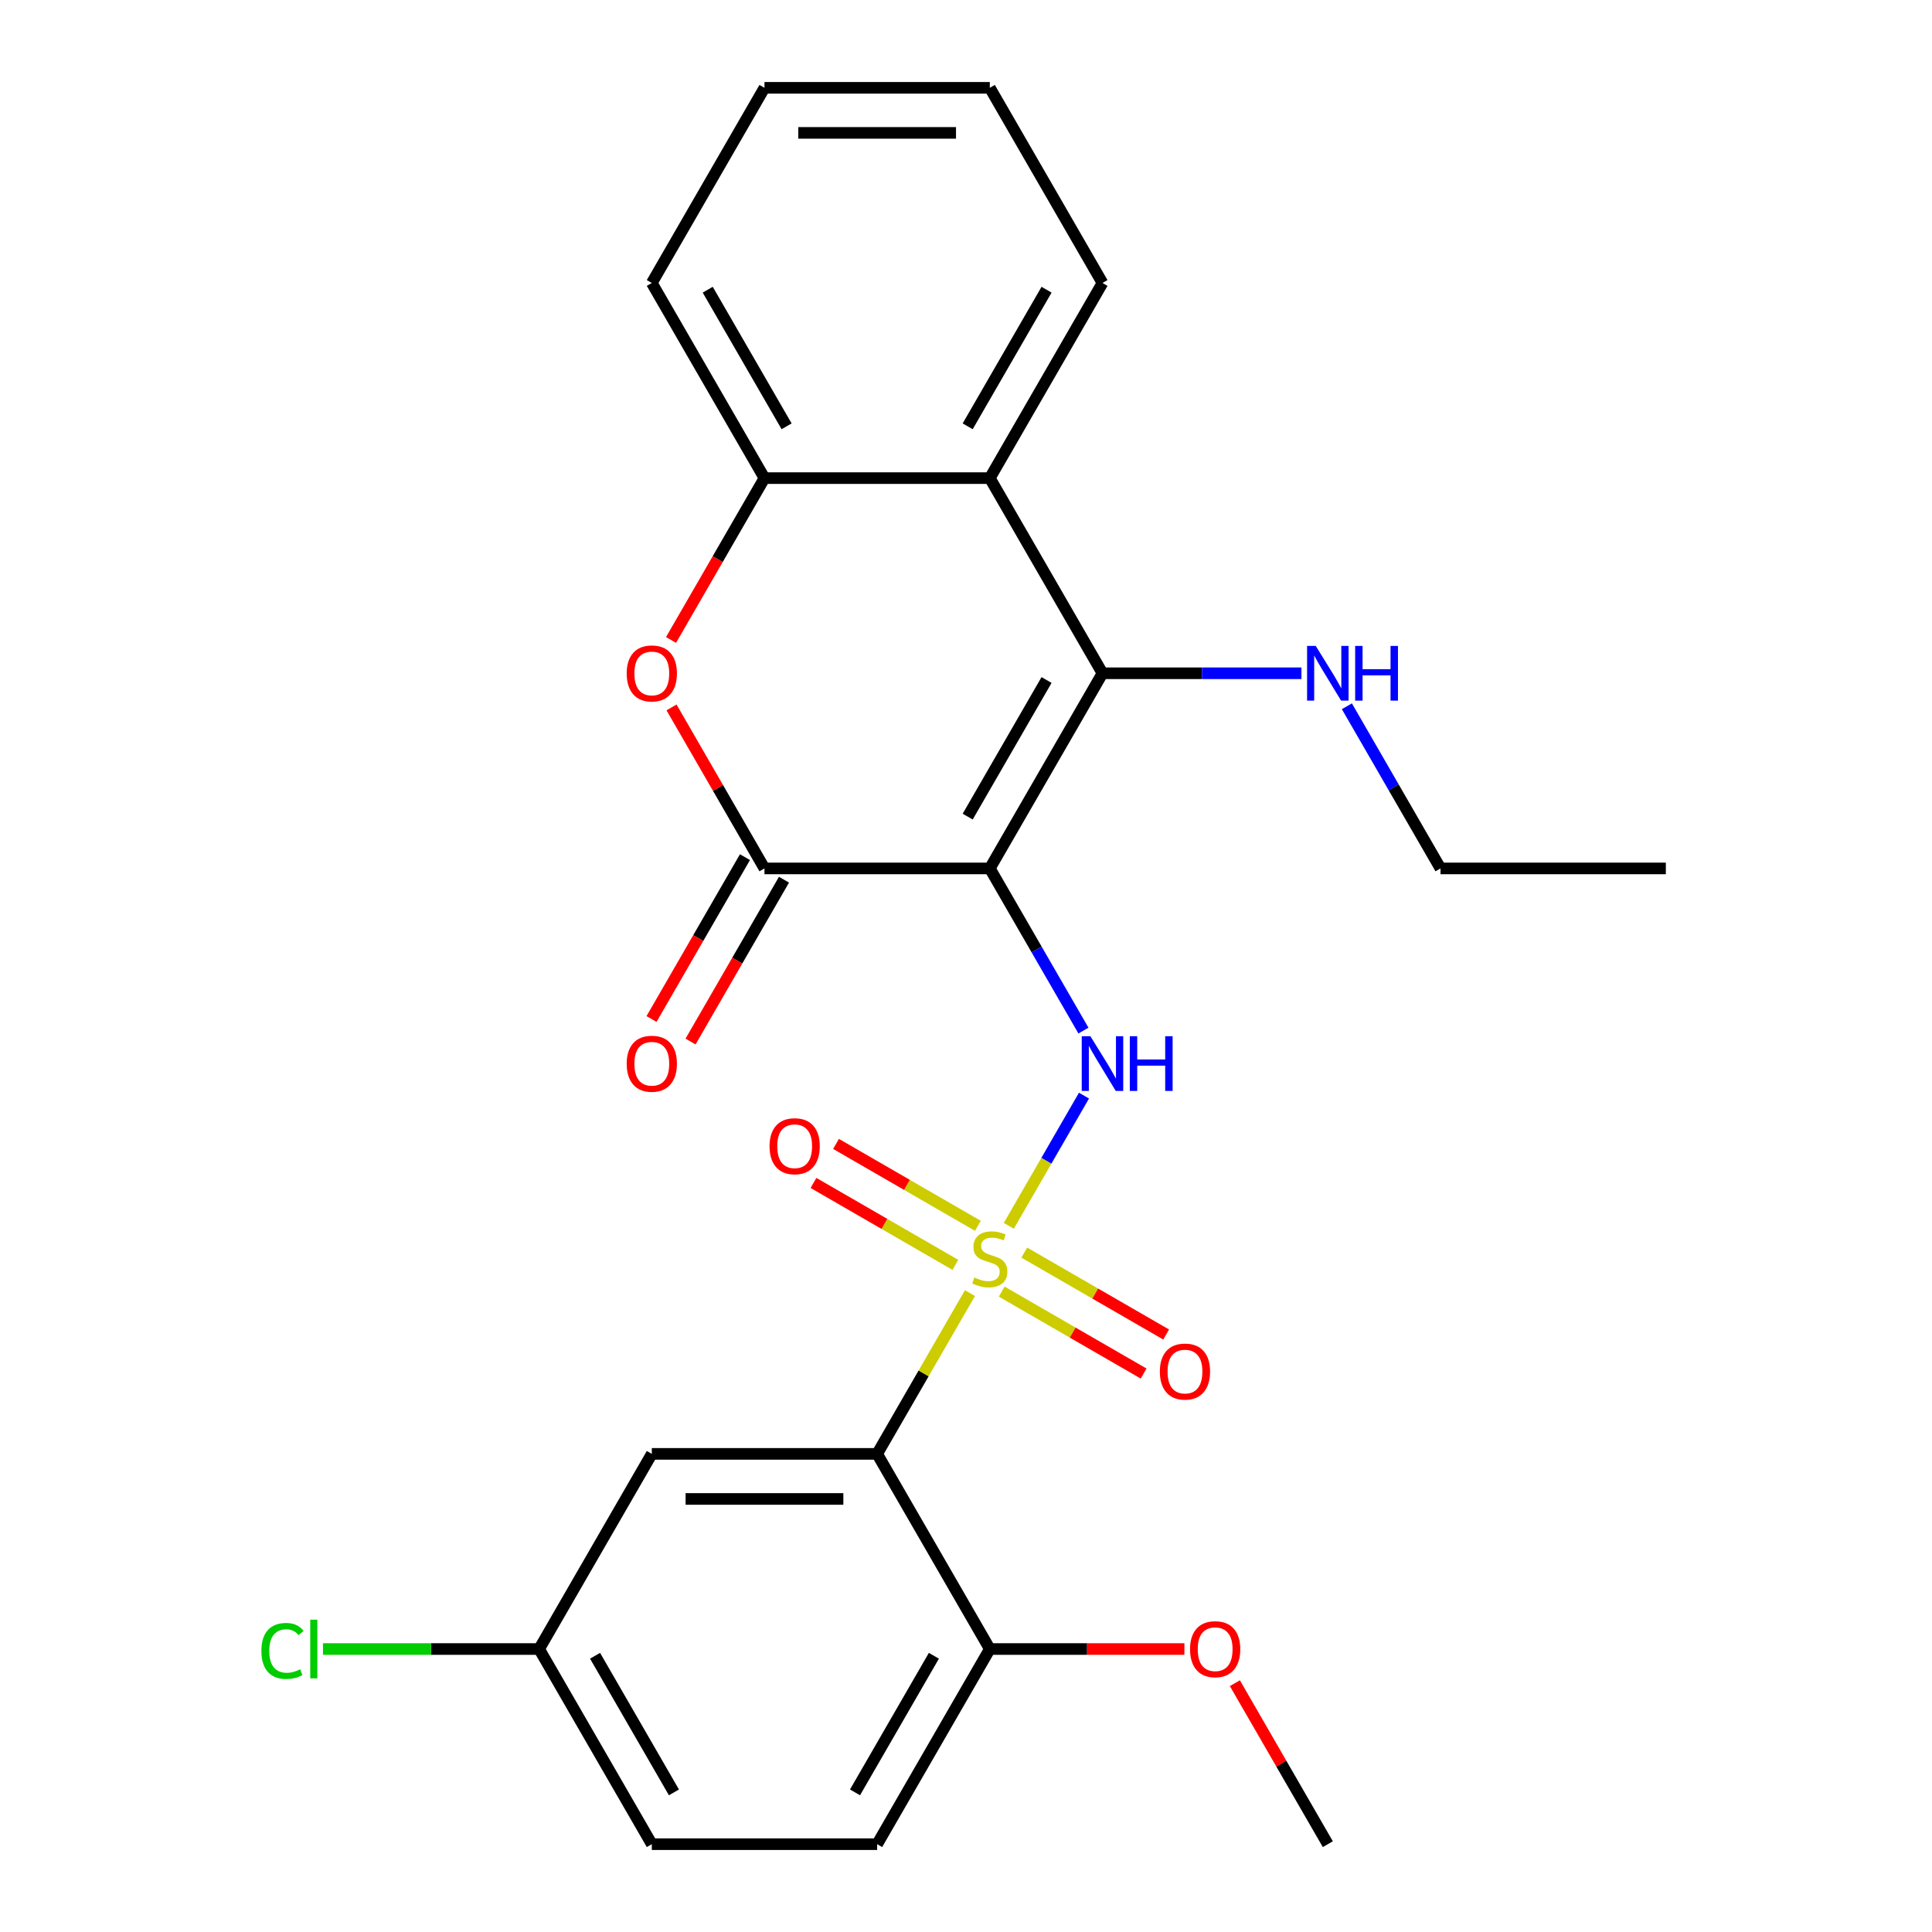 <?xml version='1.0' encoding='iso-8859-1'?>
<svg version='1.1' baseProfile='full'
              xmlns='http://www.w3.org/2000/svg'
                      xmlns:rdkit='http://www.rdkit.org/xml'
                      xmlns:xlink='http://www.w3.org/1999/xlink'
                  xml:space='preserve'
width='1000px' height='1000px' viewBox='0 0 1000 1000'>
<!-- END OF HEADER -->
<rect style='opacity:1.0;fill:#FFFFFF;stroke:none' width='1000' height='1000' x='0' y='0'> </rect>
<path class='bond-1' d='M 522.163,634.479 L 541.617,600.784' style='fill:none;fill-rule:evenodd;stroke:#CCCC00;stroke-width:6px;stroke-linecap:butt;stroke-linejoin:miter;stroke-opacity:1' />
<path class='bond-1' d='M 541.617,600.784 L 561.071,567.089' style='fill:none;fill-rule:evenodd;stroke:#0000FF;stroke-width:6px;stroke-linecap:butt;stroke-linejoin:miter;stroke-opacity:1' />
<path class='bond-3' d='M 502.053,669.311 L 478.031,710.918' style='fill:none;fill-rule:evenodd;stroke:#CCCC00;stroke-width:6px;stroke-linecap:butt;stroke-linejoin:miter;stroke-opacity:1' />
<path class='bond-3' d='M 478.031,710.918 L 454.009,752.525' style='fill:none;fill-rule:evenodd;stroke:#000000;stroke-width:6px;stroke-linecap:butt;stroke-linejoin:miter;stroke-opacity:1' />
<path class='bond-9' d='M 506.163,634.488 L 469.441,613.287' style='fill:none;fill-rule:evenodd;stroke:#CCCC00;stroke-width:6px;stroke-linecap:butt;stroke-linejoin:miter;stroke-opacity:1' />
<path class='bond-9' d='M 469.441,613.287 L 432.719,592.085' style='fill:none;fill-rule:evenodd;stroke:#FF0000;stroke-width:6px;stroke-linecap:butt;stroke-linejoin:miter;stroke-opacity:1' />
<path class='bond-9' d='M 494.5,654.69 L 457.777,633.489' style='fill:none;fill-rule:evenodd;stroke:#CCCC00;stroke-width:6px;stroke-linecap:butt;stroke-linejoin:miter;stroke-opacity:1' />
<path class='bond-9' d='M 457.777,633.489 L 421.055,612.287' style='fill:none;fill-rule:evenodd;stroke:#FF0000;stroke-width:6px;stroke-linecap:butt;stroke-linejoin:miter;stroke-opacity:1' />
<path class='bond-10' d='M 518.491,668.542 L 555.214,689.744' style='fill:none;fill-rule:evenodd;stroke:#CCCC00;stroke-width:6px;stroke-linecap:butt;stroke-linejoin:miter;stroke-opacity:1' />
<path class='bond-10' d='M 555.214,689.744 L 591.936,710.945' style='fill:none;fill-rule:evenodd;stroke:#FF0000;stroke-width:6px;stroke-linecap:butt;stroke-linejoin:miter;stroke-opacity:1' />
<path class='bond-10' d='M 530.155,648.34 L 566.877,669.542' style='fill:none;fill-rule:evenodd;stroke:#CCCC00;stroke-width:6px;stroke-linecap:butt;stroke-linejoin:miter;stroke-opacity:1' />
<path class='bond-10' d='M 566.877,669.542 L 603.6,690.743' style='fill:none;fill-rule:evenodd;stroke:#FF0000;stroke-width:6px;stroke-linecap:butt;stroke-linejoin:miter;stroke-opacity:1' />
<path class='bond-0' d='M 512.327,449.495 L 536.557,491.462' style='fill:none;fill-rule:evenodd;stroke:#000000;stroke-width:6px;stroke-linecap:butt;stroke-linejoin:miter;stroke-opacity:1' />
<path class='bond-0' d='M 536.557,491.462 L 560.787,533.429' style='fill:none;fill-rule:evenodd;stroke:#0000FF;stroke-width:6px;stroke-linecap:butt;stroke-linejoin:miter;stroke-opacity:1' />
<path class='bond-2' d='M 512.327,449.495 L 570.645,348.485' style='fill:none;fill-rule:evenodd;stroke:#000000;stroke-width:6px;stroke-linecap:butt;stroke-linejoin:miter;stroke-opacity:1' />
<path class='bond-2' d='M 500.873,422.68 L 541.696,351.973' style='fill:none;fill-rule:evenodd;stroke:#000000;stroke-width:6px;stroke-linecap:butt;stroke-linejoin:miter;stroke-opacity:1' />
<path class='bond-4' d='M 512.327,449.495 L 395.691,449.495' style='fill:none;fill-rule:evenodd;stroke:#000000;stroke-width:6px;stroke-linecap:butt;stroke-linejoin:miter;stroke-opacity:1' />
<path class='bond-6' d='M 570.645,348.485 L 512.327,247.475' style='fill:none;fill-rule:evenodd;stroke:#000000;stroke-width:6px;stroke-linecap:butt;stroke-linejoin:miter;stroke-opacity:1' />
<path class='bond-13' d='M 570.645,348.485 L 622.136,348.485' style='fill:none;fill-rule:evenodd;stroke:#000000;stroke-width:6px;stroke-linecap:butt;stroke-linejoin:miter;stroke-opacity:1' />
<path class='bond-13' d='M 622.136,348.485 L 673.626,348.485' style='fill:none;fill-rule:evenodd;stroke:#0000FF;stroke-width:6px;stroke-linecap:butt;stroke-linejoin:miter;stroke-opacity:1' />
<path class='bond-8' d='M 454.009,752.525 L 337.373,752.525' style='fill:none;fill-rule:evenodd;stroke:#000000;stroke-width:6px;stroke-linecap:butt;stroke-linejoin:miter;stroke-opacity:1' />
<path class='bond-8' d='M 436.514,775.853 L 354.868,775.853' style='fill:none;fill-rule:evenodd;stroke:#000000;stroke-width:6px;stroke-linecap:butt;stroke-linejoin:miter;stroke-opacity:1' />
<path class='bond-11' d='M 454.009,752.525 L 512.327,853.535' style='fill:none;fill-rule:evenodd;stroke:#000000;stroke-width:6px;stroke-linecap:butt;stroke-linejoin:miter;stroke-opacity:1' />
<path class='bond-5' d='M 395.691,449.495 L 371.634,407.828' style='fill:none;fill-rule:evenodd;stroke:#000000;stroke-width:6px;stroke-linecap:butt;stroke-linejoin:miter;stroke-opacity:1' />
<path class='bond-5' d='M 371.634,407.828 L 347.578,366.161' style='fill:none;fill-rule:evenodd;stroke:#FF0000;stroke-width:6px;stroke-linecap:butt;stroke-linejoin:miter;stroke-opacity:1' />
<path class='bond-12' d='M 385.59,443.663 L 361.406,485.55' style='fill:none;fill-rule:evenodd;stroke:#000000;stroke-width:6px;stroke-linecap:butt;stroke-linejoin:miter;stroke-opacity:1' />
<path class='bond-12' d='M 361.406,485.55 L 337.223,527.437' style='fill:none;fill-rule:evenodd;stroke:#FF0000;stroke-width:6px;stroke-linecap:butt;stroke-linejoin:miter;stroke-opacity:1' />
<path class='bond-12' d='M 405.792,455.327 L 381.608,497.214' style='fill:none;fill-rule:evenodd;stroke:#000000;stroke-width:6px;stroke-linecap:butt;stroke-linejoin:miter;stroke-opacity:1' />
<path class='bond-12' d='M 381.608,497.214 L 357.425,539.101' style='fill:none;fill-rule:evenodd;stroke:#FF0000;stroke-width:6px;stroke-linecap:butt;stroke-linejoin:miter;stroke-opacity:1' />
<path class='bond-7' d='M 347.324,331.249 L 371.507,289.362' style='fill:none;fill-rule:evenodd;stroke:#FF0000;stroke-width:6px;stroke-linecap:butt;stroke-linejoin:miter;stroke-opacity:1' />
<path class='bond-7' d='M 371.507,289.362 L 395.691,247.475' style='fill:none;fill-rule:evenodd;stroke:#000000;stroke-width:6px;stroke-linecap:butt;stroke-linejoin:miter;stroke-opacity:1' />
<path class='bond-18' d='M 512.327,247.475 L 570.645,146.465' style='fill:none;fill-rule:evenodd;stroke:#000000;stroke-width:6px;stroke-linecap:butt;stroke-linejoin:miter;stroke-opacity:1' />
<path class='bond-18' d='M 500.873,220.66 L 541.696,149.953' style='fill:none;fill-rule:evenodd;stroke:#000000;stroke-width:6px;stroke-linecap:butt;stroke-linejoin:miter;stroke-opacity:1' />
<path class='bond-27' d='M 512.327,247.475 L 395.691,247.475' style='fill:none;fill-rule:evenodd;stroke:#000000;stroke-width:6px;stroke-linecap:butt;stroke-linejoin:miter;stroke-opacity:1' />
<path class='bond-20' d='M 395.691,247.475 L 337.373,146.465' style='fill:none;fill-rule:evenodd;stroke:#000000;stroke-width:6px;stroke-linecap:butt;stroke-linejoin:miter;stroke-opacity:1' />
<path class='bond-20' d='M 407.145,220.66 L 366.322,149.953' style='fill:none;fill-rule:evenodd;stroke:#000000;stroke-width:6px;stroke-linecap:butt;stroke-linejoin:miter;stroke-opacity:1' />
<path class='bond-15' d='M 337.373,752.525 L 279.054,853.535' style='fill:none;fill-rule:evenodd;stroke:#000000;stroke-width:6px;stroke-linecap:butt;stroke-linejoin:miter;stroke-opacity:1' />
<path class='bond-14' d='M 512.327,853.535 L 454.009,954.545' style='fill:none;fill-rule:evenodd;stroke:#000000;stroke-width:6px;stroke-linecap:butt;stroke-linejoin:miter;stroke-opacity:1' />
<path class='bond-14' d='M 483.378,857.023 L 442.555,927.73' style='fill:none;fill-rule:evenodd;stroke:#000000;stroke-width:6px;stroke-linecap:butt;stroke-linejoin:miter;stroke-opacity:1' />
<path class='bond-19' d='M 512.327,853.535 L 562.688,853.535' style='fill:none;fill-rule:evenodd;stroke:#000000;stroke-width:6px;stroke-linecap:butt;stroke-linejoin:miter;stroke-opacity:1' />
<path class='bond-19' d='M 562.688,853.535 L 613.048,853.535' style='fill:none;fill-rule:evenodd;stroke:#FF0000;stroke-width:6px;stroke-linecap:butt;stroke-linejoin:miter;stroke-opacity:1' />
<path class='bond-21' d='M 697.141,365.561 L 721.37,407.528' style='fill:none;fill-rule:evenodd;stroke:#0000FF;stroke-width:6px;stroke-linecap:butt;stroke-linejoin:miter;stroke-opacity:1' />
<path class='bond-21' d='M 721.37,407.528 L 745.6,449.495' style='fill:none;fill-rule:evenodd;stroke:#000000;stroke-width:6px;stroke-linecap:butt;stroke-linejoin:miter;stroke-opacity:1' />
<path class='bond-16' d='M 454.009,954.545 L 337.373,954.545' style='fill:none;fill-rule:evenodd;stroke:#000000;stroke-width:6px;stroke-linecap:butt;stroke-linejoin:miter;stroke-opacity:1' />
<path class='bond-17' d='M 279.054,853.535 L 223.114,853.535' style='fill:none;fill-rule:evenodd;stroke:#000000;stroke-width:6px;stroke-linecap:butt;stroke-linejoin:miter;stroke-opacity:1' />
<path class='bond-17' d='M 223.114,853.535 L 167.174,853.535' style='fill:none;fill-rule:evenodd;stroke:#00CC00;stroke-width:6px;stroke-linecap:butt;stroke-linejoin:miter;stroke-opacity:1' />
<path class='bond-26' d='M 279.054,853.535 L 337.373,954.545' style='fill:none;fill-rule:evenodd;stroke:#000000;stroke-width:6px;stroke-linecap:butt;stroke-linejoin:miter;stroke-opacity:1' />
<path class='bond-26' d='M 308.004,857.023 L 348.827,927.73' style='fill:none;fill-rule:evenodd;stroke:#000000;stroke-width:6px;stroke-linecap:butt;stroke-linejoin:miter;stroke-opacity:1' />
<path class='bond-23' d='M 570.645,146.465 L 512.327,45.455' style='fill:none;fill-rule:evenodd;stroke:#000000;stroke-width:6px;stroke-linecap:butt;stroke-linejoin:miter;stroke-opacity:1' />
<path class='bond-22' d='M 639.169,871.211 L 663.225,912.878' style='fill:none;fill-rule:evenodd;stroke:#FF0000;stroke-width:6px;stroke-linecap:butt;stroke-linejoin:miter;stroke-opacity:1' />
<path class='bond-22' d='M 663.225,912.878 L 687.282,954.545' style='fill:none;fill-rule:evenodd;stroke:#000000;stroke-width:6px;stroke-linecap:butt;stroke-linejoin:miter;stroke-opacity:1' />
<path class='bond-25' d='M 337.373,146.465 L 395.691,45.455' style='fill:none;fill-rule:evenodd;stroke:#000000;stroke-width:6px;stroke-linecap:butt;stroke-linejoin:miter;stroke-opacity:1' />
<path class='bond-24' d='M 745.6,449.495 L 862.237,449.495' style='fill:none;fill-rule:evenodd;stroke:#000000;stroke-width:6px;stroke-linecap:butt;stroke-linejoin:miter;stroke-opacity:1' />
<path class='bond-28' d='M 512.327,45.455 L 395.691,45.455' style='fill:none;fill-rule:evenodd;stroke:#000000;stroke-width:6px;stroke-linecap:butt;stroke-linejoin:miter;stroke-opacity:1' />
<path class='bond-28' d='M 494.832,68.782 L 413.186,68.782' style='fill:none;fill-rule:evenodd;stroke:#000000;stroke-width:6px;stroke-linecap:butt;stroke-linejoin:miter;stroke-opacity:1' />
<path  class='atom-0' d='M 504.327 661.235
Q 504.647 661.355, 505.967 661.915
Q 507.287 662.475, 508.727 662.835
Q 510.207 663.155, 511.647 663.155
Q 514.327 663.155, 515.887 661.875
Q 517.447 660.555, 517.447 658.275
Q 517.447 656.715, 516.647 655.755
Q 515.887 654.795, 514.687 654.275
Q 513.487 653.755, 511.487 653.155
Q 508.967 652.395, 507.447 651.675
Q 505.967 650.955, 504.887 649.435
Q 503.847 647.915, 503.847 645.355
Q 503.847 641.795, 506.247 639.595
Q 508.687 637.395, 513.487 637.395
Q 516.767 637.395, 520.487 638.955
L 519.567 642.035
Q 516.167 640.635, 513.607 640.635
Q 510.847 640.635, 509.327 641.795
Q 507.807 642.915, 507.847 644.875
Q 507.847 646.395, 508.607 647.315
Q 509.407 648.235, 510.527 648.755
Q 511.687 649.275, 513.607 649.875
Q 516.167 650.675, 517.687 651.475
Q 519.207 652.275, 520.287 653.915
Q 521.407 655.515, 521.407 658.275
Q 521.407 662.195, 518.767 664.315
Q 516.167 666.395, 511.807 666.395
Q 509.287 666.395, 507.367 665.835
Q 505.487 665.315, 503.247 664.395
L 504.327 661.235
' fill='#CCCC00'/>
<path  class='atom-2' d='M 564.385 536.345
L 573.665 551.345
Q 574.585 552.825, 576.065 555.505
Q 577.545 558.185, 577.625 558.345
L 577.625 536.345
L 581.385 536.345
L 581.385 564.665
L 577.505 564.665
L 567.545 548.265
Q 566.385 546.345, 565.145 544.145
Q 563.945 541.945, 563.585 541.265
L 563.585 564.665
L 559.905 564.665
L 559.905 536.345
L 564.385 536.345
' fill='#0000FF'/>
<path  class='atom-2' d='M 584.785 536.345
L 588.625 536.345
L 588.625 548.385
L 603.105 548.385
L 603.105 536.345
L 606.945 536.345
L 606.945 564.665
L 603.105 564.665
L 603.105 551.585
L 588.625 551.585
L 588.625 564.665
L 584.785 564.665
L 584.785 536.345
' fill='#0000FF'/>
<path  class='atom-6' d='M 324.373 348.565
Q 324.373 341.765, 327.733 337.965
Q 331.093 334.165, 337.373 334.165
Q 343.653 334.165, 347.013 337.965
Q 350.373 341.765, 350.373 348.565
Q 350.373 355.445, 346.973 359.365
Q 343.573 363.245, 337.373 363.245
Q 331.133 363.245, 327.733 359.365
Q 324.373 355.485, 324.373 348.565
M 337.373 360.045
Q 341.693 360.045, 344.013 357.165
Q 346.373 354.245, 346.373 348.565
Q 346.373 343.005, 344.013 340.205
Q 341.693 337.365, 337.373 337.365
Q 333.053 337.365, 330.693 340.165
Q 328.373 342.965, 328.373 348.565
Q 328.373 354.285, 330.693 357.165
Q 333.053 360.045, 337.373 360.045
' fill='#FF0000'/>
<path  class='atom-10' d='M 398.317 593.277
Q 398.317 586.477, 401.677 582.677
Q 405.037 578.877, 411.317 578.877
Q 417.597 578.877, 420.957 582.677
Q 424.317 586.477, 424.317 593.277
Q 424.317 600.157, 420.917 604.077
Q 417.517 607.957, 411.317 607.957
Q 405.077 607.957, 401.677 604.077
Q 398.317 600.197, 398.317 593.277
M 411.317 604.757
Q 415.637 604.757, 417.957 601.877
Q 420.317 598.957, 420.317 593.277
Q 420.317 587.717, 417.957 584.917
Q 415.637 582.077, 411.317 582.077
Q 406.997 582.077, 404.637 584.877
Q 402.317 587.677, 402.317 593.277
Q 402.317 598.997, 404.637 601.877
Q 406.997 604.757, 411.317 604.757
' fill='#FF0000'/>
<path  class='atom-11' d='M 600.337 709.913
Q 600.337 703.113, 603.697 699.313
Q 607.057 695.513, 613.337 695.513
Q 619.617 695.513, 622.977 699.313
Q 626.337 703.113, 626.337 709.913
Q 626.337 716.793, 622.937 720.713
Q 619.537 724.593, 613.337 724.593
Q 607.097 724.593, 603.697 720.713
Q 600.337 716.833, 600.337 709.913
M 613.337 721.393
Q 617.657 721.393, 619.977 718.513
Q 622.337 715.593, 622.337 709.913
Q 622.337 704.353, 619.977 701.553
Q 617.657 698.713, 613.337 698.713
Q 609.017 698.713, 606.657 701.513
Q 604.337 704.313, 604.337 709.913
Q 604.337 715.633, 606.657 718.513
Q 609.017 721.393, 613.337 721.393
' fill='#FF0000'/>
<path  class='atom-13' d='M 324.373 550.585
Q 324.373 543.785, 327.733 539.985
Q 331.093 536.185, 337.373 536.185
Q 343.653 536.185, 347.013 539.985
Q 350.373 543.785, 350.373 550.585
Q 350.373 557.465, 346.973 561.385
Q 343.573 565.265, 337.373 565.265
Q 331.133 565.265, 327.733 561.385
Q 324.373 557.505, 324.373 550.585
M 337.373 562.065
Q 341.693 562.065, 344.013 559.185
Q 346.373 556.265, 346.373 550.585
Q 346.373 545.025, 344.013 542.225
Q 341.693 539.385, 337.373 539.385
Q 333.053 539.385, 330.693 542.185
Q 328.373 544.985, 328.373 550.585
Q 328.373 556.305, 330.693 559.185
Q 333.053 562.065, 337.373 562.065
' fill='#FF0000'/>
<path  class='atom-14' d='M 681.022 334.325
L 690.302 349.325
Q 691.222 350.805, 692.702 353.485
Q 694.182 356.165, 694.262 356.325
L 694.262 334.325
L 698.022 334.325
L 698.022 362.645
L 694.142 362.645
L 684.182 346.245
Q 683.022 344.325, 681.782 342.125
Q 680.582 339.925, 680.222 339.245
L 680.222 362.645
L 676.542 362.645
L 676.542 334.325
L 681.022 334.325
' fill='#0000FF'/>
<path  class='atom-14' d='M 701.422 334.325
L 705.262 334.325
L 705.262 346.365
L 719.742 346.365
L 719.742 334.325
L 723.582 334.325
L 723.582 362.645
L 719.742 362.645
L 719.742 349.565
L 705.262 349.565
L 705.262 362.645
L 701.422 362.645
L 701.422 334.325
' fill='#0000FF'/>
<path  class='atom-18' d='M 135.298 854.515
Q 135.298 847.475, 138.578 843.795
Q 141.898 840.075, 148.178 840.075
Q 154.018 840.075, 157.138 844.195
L 154.498 846.355
Q 152.218 843.355, 148.178 843.355
Q 143.898 843.355, 141.618 846.235
Q 139.378 849.075, 139.378 854.515
Q 139.378 860.115, 141.698 862.995
Q 144.058 865.875, 148.618 865.875
Q 151.738 865.875, 155.378 863.995
L 156.498 866.995
Q 155.018 867.955, 152.778 868.515
Q 150.538 869.075, 148.058 869.075
Q 141.898 869.075, 138.578 865.315
Q 135.298 861.555, 135.298 854.515
' fill='#00CC00'/>
<path  class='atom-18' d='M 160.578 838.355
L 164.258 838.355
L 164.258 868.715
L 160.578 868.715
L 160.578 838.355
' fill='#00CC00'/>
<path  class='atom-20' d='M 615.964 853.615
Q 615.964 846.815, 619.324 843.015
Q 622.684 839.215, 628.964 839.215
Q 635.244 839.215, 638.604 843.015
Q 641.964 846.815, 641.964 853.615
Q 641.964 860.495, 638.564 864.415
Q 635.164 868.295, 628.964 868.295
Q 622.724 868.295, 619.324 864.415
Q 615.964 860.535, 615.964 853.615
M 628.964 865.095
Q 633.284 865.095, 635.604 862.215
Q 637.964 859.295, 637.964 853.615
Q 637.964 848.055, 635.604 845.255
Q 633.284 842.415, 628.964 842.415
Q 624.644 842.415, 622.284 845.215
Q 619.964 848.015, 619.964 853.615
Q 619.964 859.335, 622.284 862.215
Q 624.644 865.095, 628.964 865.095
' fill='#FF0000'/>
</svg>
